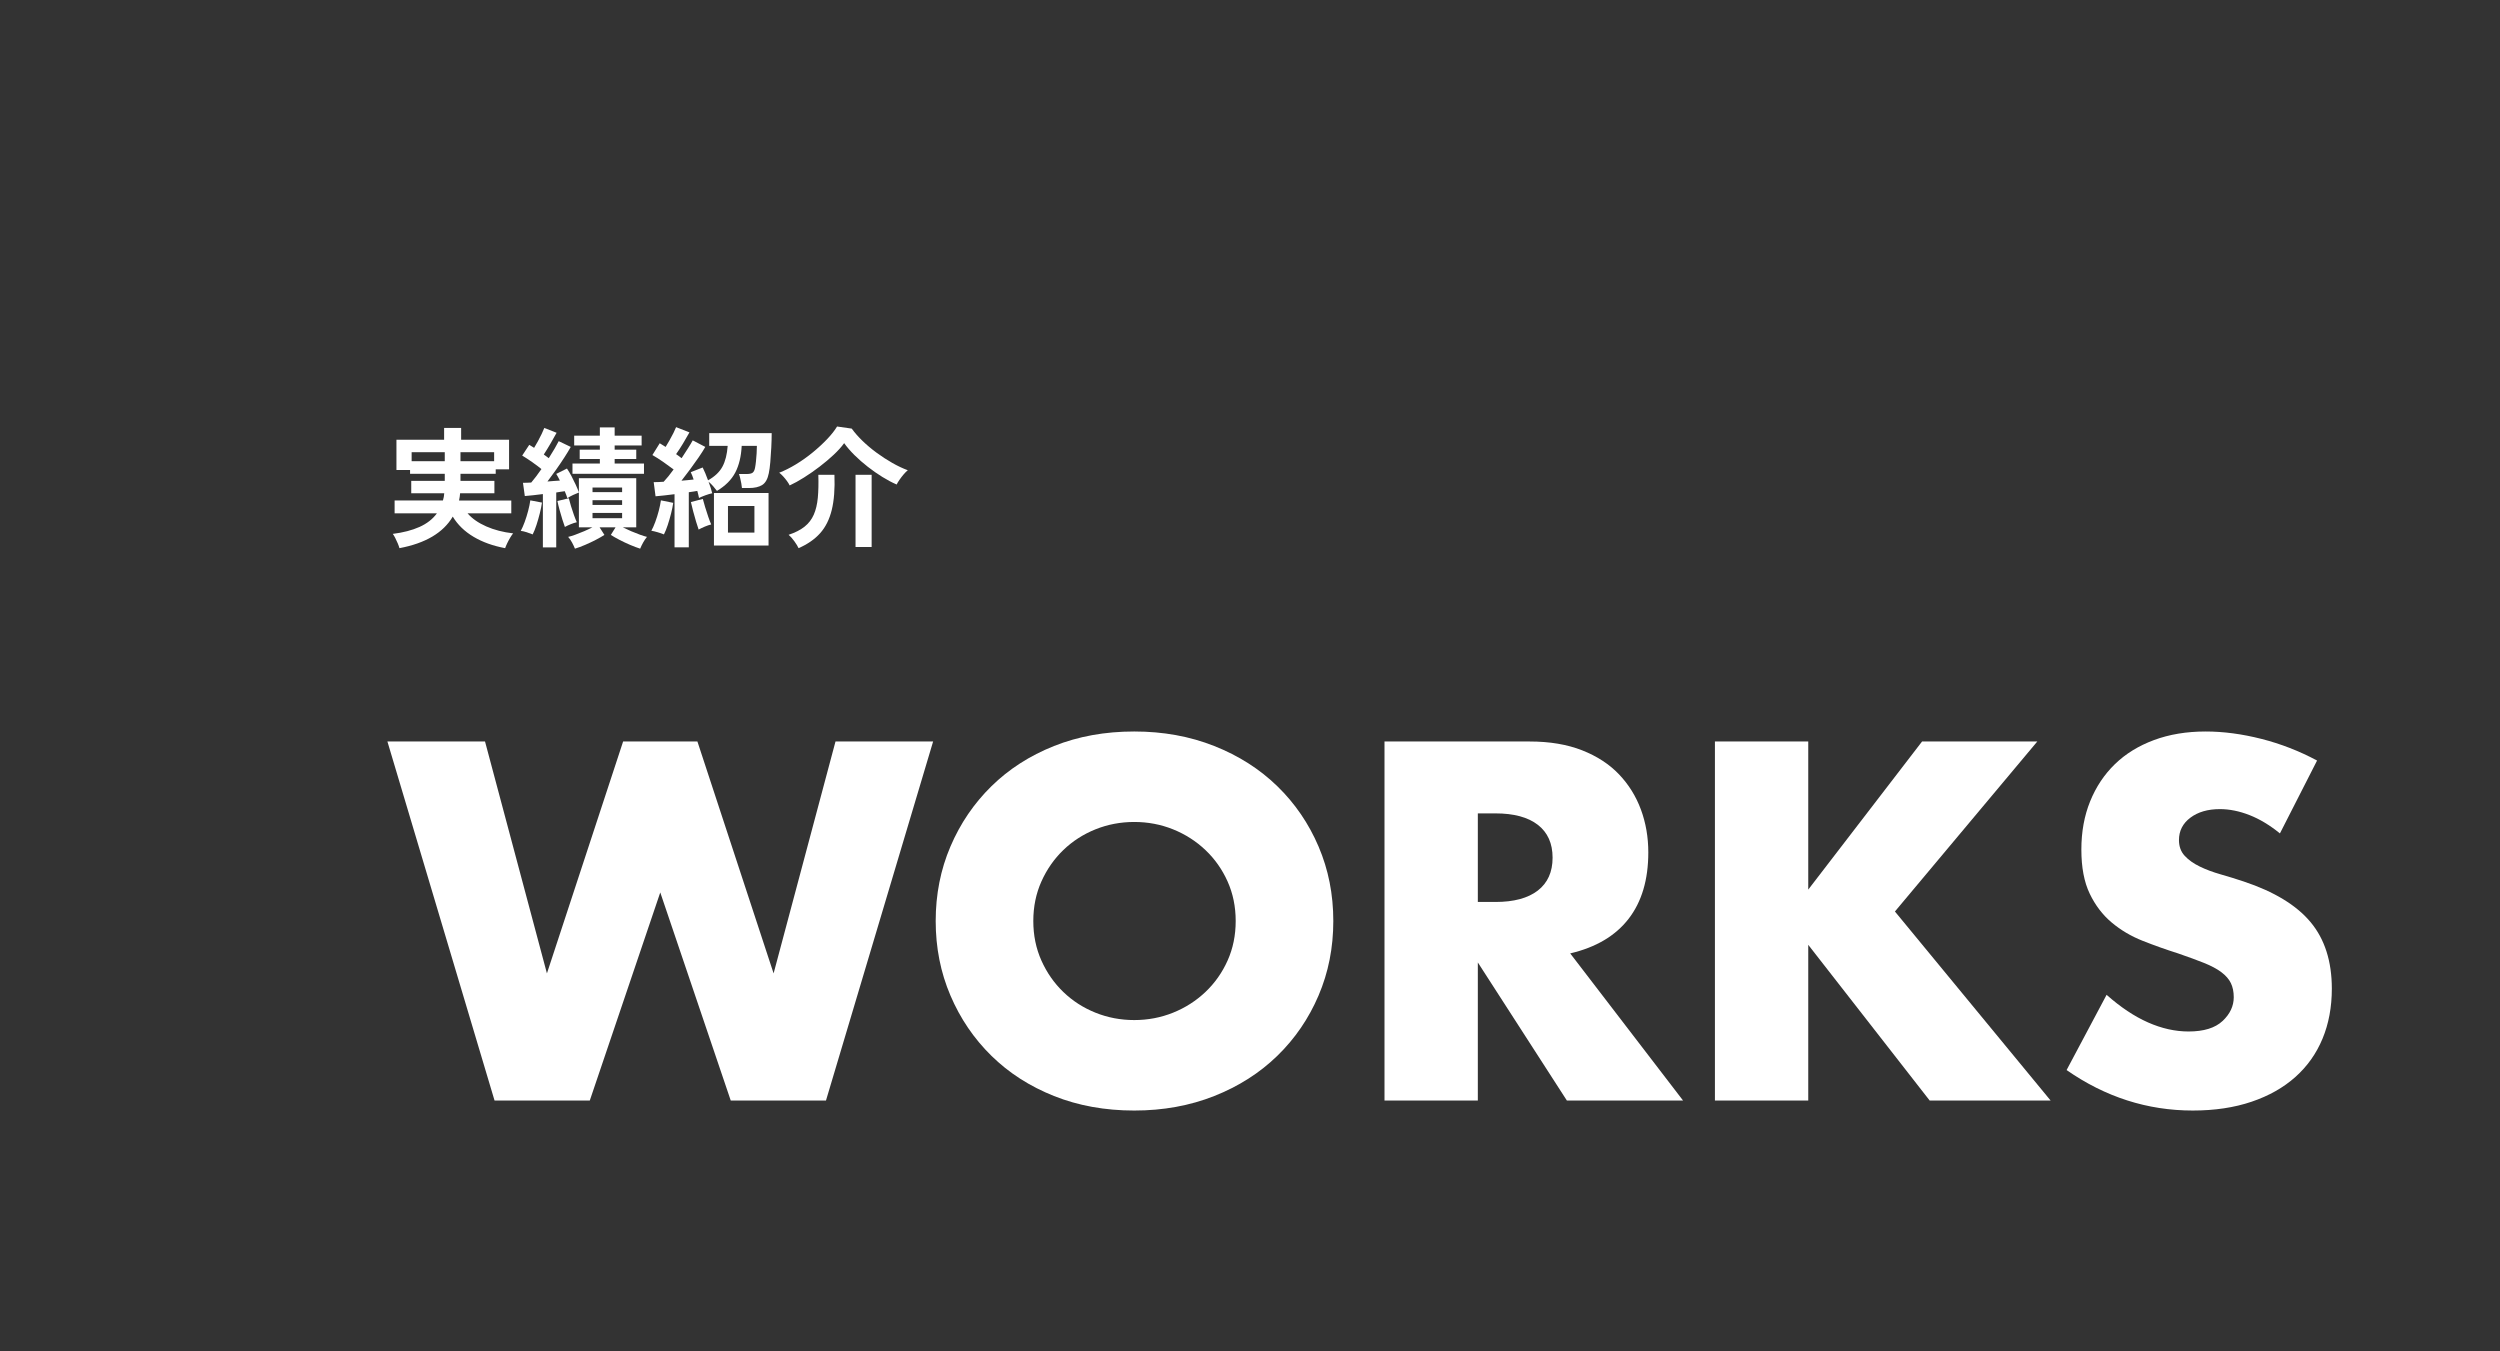 <?xml version="1.0" encoding="UTF-8"?>
<svg xmlns="http://www.w3.org/2000/svg" width="420" height="227" version="1.1" viewBox="0 0 420 227">
  <rect x="0" y="0" width="420" height="227" fill="#333333" stroke="none"/>
  <defs>
    <style>
      .cls-1 {
        fill: #fff;
      }
    </style>
  </defs>
  <!-- Generator: Adobe Illustrator 28.7.1, SVG Export Plug-In . SVG Version: 1.2.0 Build 142)  -->
  <g>
    <g id="_レイヤー_1" data-name="レイヤー_1">
      <g>
        <path class="cls-1" d="M81.484,124.57l10.4,38.96,12.8-38.96h12.48l12.8,38.96,10.4-38.96h16.4l-18,60.32h-16l-11.84-34.96-11.84,34.96h-16l-18-60.32h16.4Z"/>
        <path class="cls-1" d="M157.196,154.73c0-4.479.826-8.652,2.48-12.52,1.652-3.866,3.946-7.24,6.88-10.12,2.933-2.88,6.44-5.133,10.52-6.761,4.08-1.626,8.572-2.439,13.48-2.439,4.853,0,9.333.813,13.44,2.439,4.106,1.628,7.641,3.881,10.6,6.761,2.961,2.88,5.267,6.254,6.92,10.12,1.653,3.867,2.48,8.04,2.48,12.52s-.827,8.654-2.48,12.521c-1.653,3.867-3.959,7.239-6.92,10.12-2.959,2.88-6.493,5.133-10.6,6.76-4.107,1.626-8.587,2.439-13.44,2.439-4.908,0-9.4-.813-13.48-2.439-4.08-1.627-7.587-3.88-10.52-6.76-2.934-2.881-5.228-6.253-6.88-10.12-1.654-3.866-2.48-8.04-2.48-12.521ZM173.596,154.73c0,2.4.453,4.614,1.36,6.641.906,2.027,2.133,3.787,3.68,5.279,1.546,1.494,3.346,2.654,5.4,3.48,2.053.827,4.227,1.24,6.52,1.24s4.466-.413,6.52-1.24c2.053-.826,3.866-1.986,5.44-3.48,1.573-1.492,2.812-3.252,3.72-5.279.906-2.026,1.36-4.24,1.36-6.641s-.454-4.612-1.36-6.64c-.908-2.026-2.147-3.786-3.72-5.28-1.574-1.492-3.387-2.652-5.44-3.48-2.054-.826-4.228-1.239-6.52-1.239s-4.467.413-6.52,1.239c-2.054.828-3.854,1.988-5.4,3.48-1.547,1.494-2.774,3.254-3.68,5.28-.907,2.027-1.36,4.239-1.36,6.64Z"/>
        <path class="cls-1" d="M282.755,184.891h-19.52l-14.96-23.2v23.2h-15.68v-60.32h24.399c3.36,0,6.292.494,8.8,1.48,2.507.987,4.572,2.334,6.2,4.04,1.626,1.707,2.853,3.68,3.68,5.92s1.24,4.64,1.24,7.2c0,4.587-1.107,8.307-3.319,11.16-2.215,2.854-5.48,4.787-9.801,5.8l18.96,24.72ZM248.275,151.53h2.96c3.093,0,5.466-.64,7.12-1.92,1.652-1.28,2.479-3.12,2.479-5.52s-.827-4.24-2.479-5.521c-1.654-1.279-4.027-1.92-7.12-1.92h-2.96v14.88Z"/>
        <path class="cls-1" d="M303.787,149.451l19.12-24.881h19.36l-23.92,28.561,26.159,31.76h-20.319l-20.4-26.16v26.16h-15.68v-60.32h15.68v24.881Z"/>
        <path class="cls-1" d="M383.026,140.011c-1.708-1.387-3.413-2.413-5.12-3.08-1.707-.666-3.359-1-4.96-1-2.027,0-3.68.479-4.96,1.44-1.279.959-1.92,2.213-1.92,3.76,0,1.067.32,1.947.96,2.64.64.694,1.479,1.294,2.521,1.8,1.039.508,2.212.947,3.52,1.32,1.307.374,2.6.773,3.88,1.2,5.12,1.707,8.866,3.987,11.24,6.84,2.372,2.854,3.56,6.573,3.56,11.16,0,3.094-.52,5.894-1.56,8.399-1.04,2.508-2.56,4.654-4.56,6.44-2,1.787-4.454,3.174-7.36,4.16-2.907.986-6.2,1.479-9.88,1.479-7.628,0-14.694-2.266-21.2-6.8l6.72-12.64c2.347,2.08,4.666,3.627,6.96,4.64,2.293,1.014,4.561,1.521,6.8,1.521,2.561,0,4.467-.587,5.721-1.761,1.252-1.172,1.88-2.506,1.88-4,0-.906-.16-1.692-.48-2.359-.319-.667-.854-1.28-1.6-1.841-.747-.56-1.72-1.079-2.92-1.56-1.2-.479-2.653-1.013-4.36-1.6-2.027-.641-4.014-1.347-5.96-2.12-1.947-.772-3.68-1.8-5.2-3.08-1.52-1.28-2.747-2.893-3.68-4.84-.934-1.946-1.4-4.413-1.4-7.4s.493-5.692,1.48-8.12c.986-2.426,2.373-4.506,4.16-6.239,1.786-1.732,3.973-3.08,6.56-4.041,2.587-.959,5.48-1.439,8.681-1.439,2.986,0,6.105.414,9.359,1.24,3.253.827,6.373,2.04,9.36,3.64l-6.24,12.24Z"/>
      </g>
      <g>
        <path class="cls-1" d="M67.108,92.091c-.059-.22-.154-.488-.286-.803-.132-.316-.275-.624-.429-.924-.154-.3-.29-.524-.407-.671,1.745-.22,3.241-.608,4.488-1.166,1.246-.557,2.222-1.32,2.926-2.288h-7.106v-2.156h8.118c.059-.19.106-.385.144-.583.036-.198.062-.407.077-.627h-5.544v-2.09h5.632v-1.188h-5.83v-.638h-2.288v-5.082h8.008v-1.98h2.86v1.98h8.052v4.972h-2.244v.748h-5.918v1.188h5.698v2.09h-5.764c-.015.206-.037.407-.066.605s-.066.4-.11.605h8.778v2.156h-7.348c.762.88,1.811,1.614,3.146,2.2,1.334.587,2.838.976,4.51,1.166-.147.176-.312.418-.495.726-.184.308-.352.624-.506.946-.153.322-.268.594-.341.814-2.039-.382-3.81-1.02-5.312-1.914-1.504-.895-2.666-2.024-3.487-3.388-1.599,2.713-4.583,4.48-8.954,5.302ZM69.154,77.482h5.566v-1.518h-5.566v1.518ZM77.36,77.482h5.654v-1.518h-5.654v1.518Z"/>
        <path class="cls-1" d="M89.489,89.78c-.279-.117-.613-.238-1.001-.363-.389-.125-.723-.202-1.001-.231.22-.396.439-.895.66-1.496.22-.601.414-1.225.583-1.87.168-.645.289-1.231.362-1.76l1.958.374c-.073.528-.194,1.13-.362,1.804-.169.675-.356,1.328-.562,1.958-.205.631-.418,1.159-.638,1.584ZM96.595,92.179c-.132-.323-.293-.664-.484-1.023-.191-.359-.411-.678-.66-.957.322-.073.719-.194,1.188-.363.469-.168.96-.363,1.474-.583.513-.22.982-.44,1.408-.66h-2.267v-5.853c-.278.103-.604.242-.979.418-.374.176-.693.353-.957.528-.059-.176-.125-.363-.198-.561s-.154-.399-.242-.605c-.22.029-.451.062-.693.099-.242.037-.488.077-.737.121v9.218h-2.244v-8.954c-.572.073-1.122.139-1.65.198s-.99.103-1.386.132l-.308-2.222c.19,0,.403-.003.638-.011.234-.007.484-.019.748-.033.528-.616,1.1-1.371,1.716-2.266-.469-.381-.997-.777-1.584-1.188-.587-.41-1.137-.77-1.65-1.078l1.188-1.804c.132.074.264.154.396.242.132.088.271.176.418.264.205-.337.421-.711.648-1.122.228-.41.437-.817.627-1.221s.337-.737.44-1.001l2.068.814c-.323.587-.678,1.214-1.067,1.881-.389.667-.752,1.258-1.089,1.771.146.103.289.206.429.308.139.103.275.206.407.308.762-1.202,1.32-2.156,1.672-2.86l2.024.968c-.293.528-.657,1.125-1.089,1.793s-.895,1.35-1.386,2.046c-.491.696-.972,1.353-1.441,1.969.367-.029.726-.059,1.078-.088s.689-.051,1.012-.066c-.103-.22-.209-.425-.319-.616-.11-.19-.209-.359-.297-.506l1.804-.901c.25.366.502.792.759,1.275.256.484.495.968.715,1.452.22.484.396.91.528,1.276v-2.376h9.636v8.25h-2.266c.44.22.917.439,1.43.66.513.22,1.004.415,1.474.583.469.169.858.29,1.166.363-.235.279-.451.598-.649.957-.198.359-.363.7-.495,1.023-.513-.162-1.078-.374-1.693-.638-.616-.264-1.214-.546-1.793-.847-.58-.301-1.06-.575-1.441-.825l.792-1.276h-2.684l.813,1.276c-.381.25-.861.524-1.441.825s-1.177.583-1.793.847-1.188.477-1.716.638ZM94.901,88.526c-.118-.308-.257-.718-.418-1.232-.162-.513-.319-1.052-.474-1.617-.153-.564-.274-1.067-.362-1.507l1.914-.462c.088.367.209.803.363,1.309.154.506.319,1.005.495,1.496.176.491.337.898.484,1.221-.323.074-.664.184-1.023.33-.359.147-.686.301-.979.462ZM96.177,79.595v-1.716h4.599v-.77h-3.388v-1.562h3.388v-.704h-4.312v-1.65h4.312v-1.386h2.486v1.386h4.532v1.65h-4.532v.704h3.63v1.562h-3.63v.77h4.928v1.716h-12.013ZM99.543,82.675h4.972v-.771h-4.972v.771ZM99.543,84.831h4.972v-.792h-4.972v.792ZM99.543,87.053h4.972v-.88h-4.972v.88Z"/>
        <path class="cls-1" d="M111.54,89.78c-.279-.117-.63-.238-1.056-.363-.425-.125-.777-.209-1.056-.253.22-.396.44-.891.66-1.485.22-.594.414-1.214.583-1.859.168-.645.289-1.231.363-1.76l2.068.418c-.073.528-.194,1.126-.363,1.793-.168.668-.355,1.312-.561,1.936-.206.624-.418,1.148-.638,1.573ZM113.321,91.958v-8.932c-.602.074-1.181.143-1.738.209-.557.066-1.042.114-1.452.143l-.309-2.376c.484,0,1.042-.022,1.672-.066.25-.264.517-.572.803-.924.286-.352.575-.733.869-1.144-.499-.381-1.082-.803-1.749-1.265-.668-.462-1.273-.847-1.815-1.155l1.232-1.979c.146.088.3.184.462.286.161.103.337.212.528.33.205-.337.425-.711.66-1.122.234-.411.451-.814.649-1.21.198-.396.348-.726.451-.99l2.244.88c-.323.587-.686,1.214-1.089,1.881-.404.668-.789,1.258-1.155,1.771.176.118.341.235.495.352.154.118.297.228.429.33.396-.602.759-1.162,1.089-1.683.33-.52.59-.957.781-1.309l2.112,1.1c-.293.514-.664,1.097-1.111,1.749-.448.653-.924,1.32-1.43,2.002-.506.682-.994,1.324-1.463,1.925.382-.029.745-.062,1.089-.099.344-.037.664-.07.957-.099-.147-.454-.308-.865-.484-1.232l2.002-.792c.293.586.594,1.305.902,2.156,1.129-.63,1.936-1.396,2.42-2.299.484-.902.777-2.064.88-3.487h-3.103v-2.134h10.494c0,.733-.022,1.533-.066,2.398s-.099,1.683-.165,2.453-.15,1.397-.253,1.881c-.191.968-.558,1.624-1.1,1.969-.543.345-1.291.517-2.244.517h-1.166c-.015-.22-.051-.48-.11-.781-.059-.3-.121-.594-.187-.88-.066-.286-.136-.517-.209-.693h1.254c.514,0,.865-.077,1.056-.231.19-.154.323-.429.396-.825.059-.293.11-.652.154-1.078.044-.426.08-.869.11-1.331.029-.462.044-.884.044-1.266h-2.552c-.088,1.775-.447,3.268-1.078,4.478-.63,1.21-1.657,2.24-3.08,3.091-.147-.205-.356-.466-.627-.781-.271-.315-.531-.568-.781-.759.132.352.253.697.363,1.034.11.337.194.638.253.902-.308.059-.693.172-1.155.341-.462.168-.818.318-1.067.451-.029-.161-.07-.344-.121-.55-.052-.205-.106-.418-.165-.638-.205.029-.429.066-.671.11-.242.044-.495.081-.759.11v9.262h-2.398ZM117.37,88.967c-.118-.323-.26-.767-.429-1.331s-.333-1.151-.495-1.76c-.161-.608-.286-1.118-.374-1.529l2.002-.528c.088.353.217.807.385,1.364s.344,1.104.528,1.639c.184.536.349.965.495,1.287-.322.074-.682.195-1.078.363-.396.169-.74.334-1.034.495ZM119.943,91.65v-8.822h9.174v8.822h-9.174ZM122.298,89.473h4.444v-4.466h-4.444v4.466Z"/>
        <path class="cls-1" d="M132.664,81.553c-.103-.22-.253-.466-.451-.737-.198-.271-.414-.535-.649-.792-.235-.256-.455-.458-.66-.605.909-.352,1.851-.825,2.827-1.419.975-.594,1.911-1.257,2.805-1.991s1.701-1.478,2.42-2.233c.719-.755,1.276-1.463,1.672-2.123l2.464.353c.484.674,1.085,1.36,1.804,2.057.718.697,1.507,1.36,2.365,1.991.858.631,1.738,1.203,2.641,1.716.901.514,1.771.924,2.606,1.232-.22.176-.455.411-.704.704-.249.293-.48.594-.692.902-.213.308-.371.572-.474.792-.777-.337-1.58-.763-2.409-1.276s-1.643-1.082-2.442-1.705c-.8-.623-1.54-1.272-2.222-1.947s-1.265-1.35-1.749-2.024c-.44.616-1.023,1.265-1.749,1.947-.727.682-1.522,1.353-2.387,2.013-.866.66-1.735,1.266-2.607,1.815-.873.55-1.676.994-2.409,1.331ZM134.16,92.091c-.147-.323-.382-.708-.704-1.155-.323-.447-.646-.811-.968-1.089,1.1-.367,1.991-.821,2.673-1.364.682-.542,1.199-1.213,1.551-2.013.352-.799.579-1.749.682-2.849.103-1.1.132-2.383.088-3.85h2.706c.088,2.347-.062,4.312-.451,5.896-.389,1.584-1.038,2.886-1.947,3.905-.91,1.02-2.12,1.859-3.63,2.52ZM143.73,91.893v-12.122h2.706v12.122h-2.706Z"/>
      </g>
    </g>
  </g>
</svg>